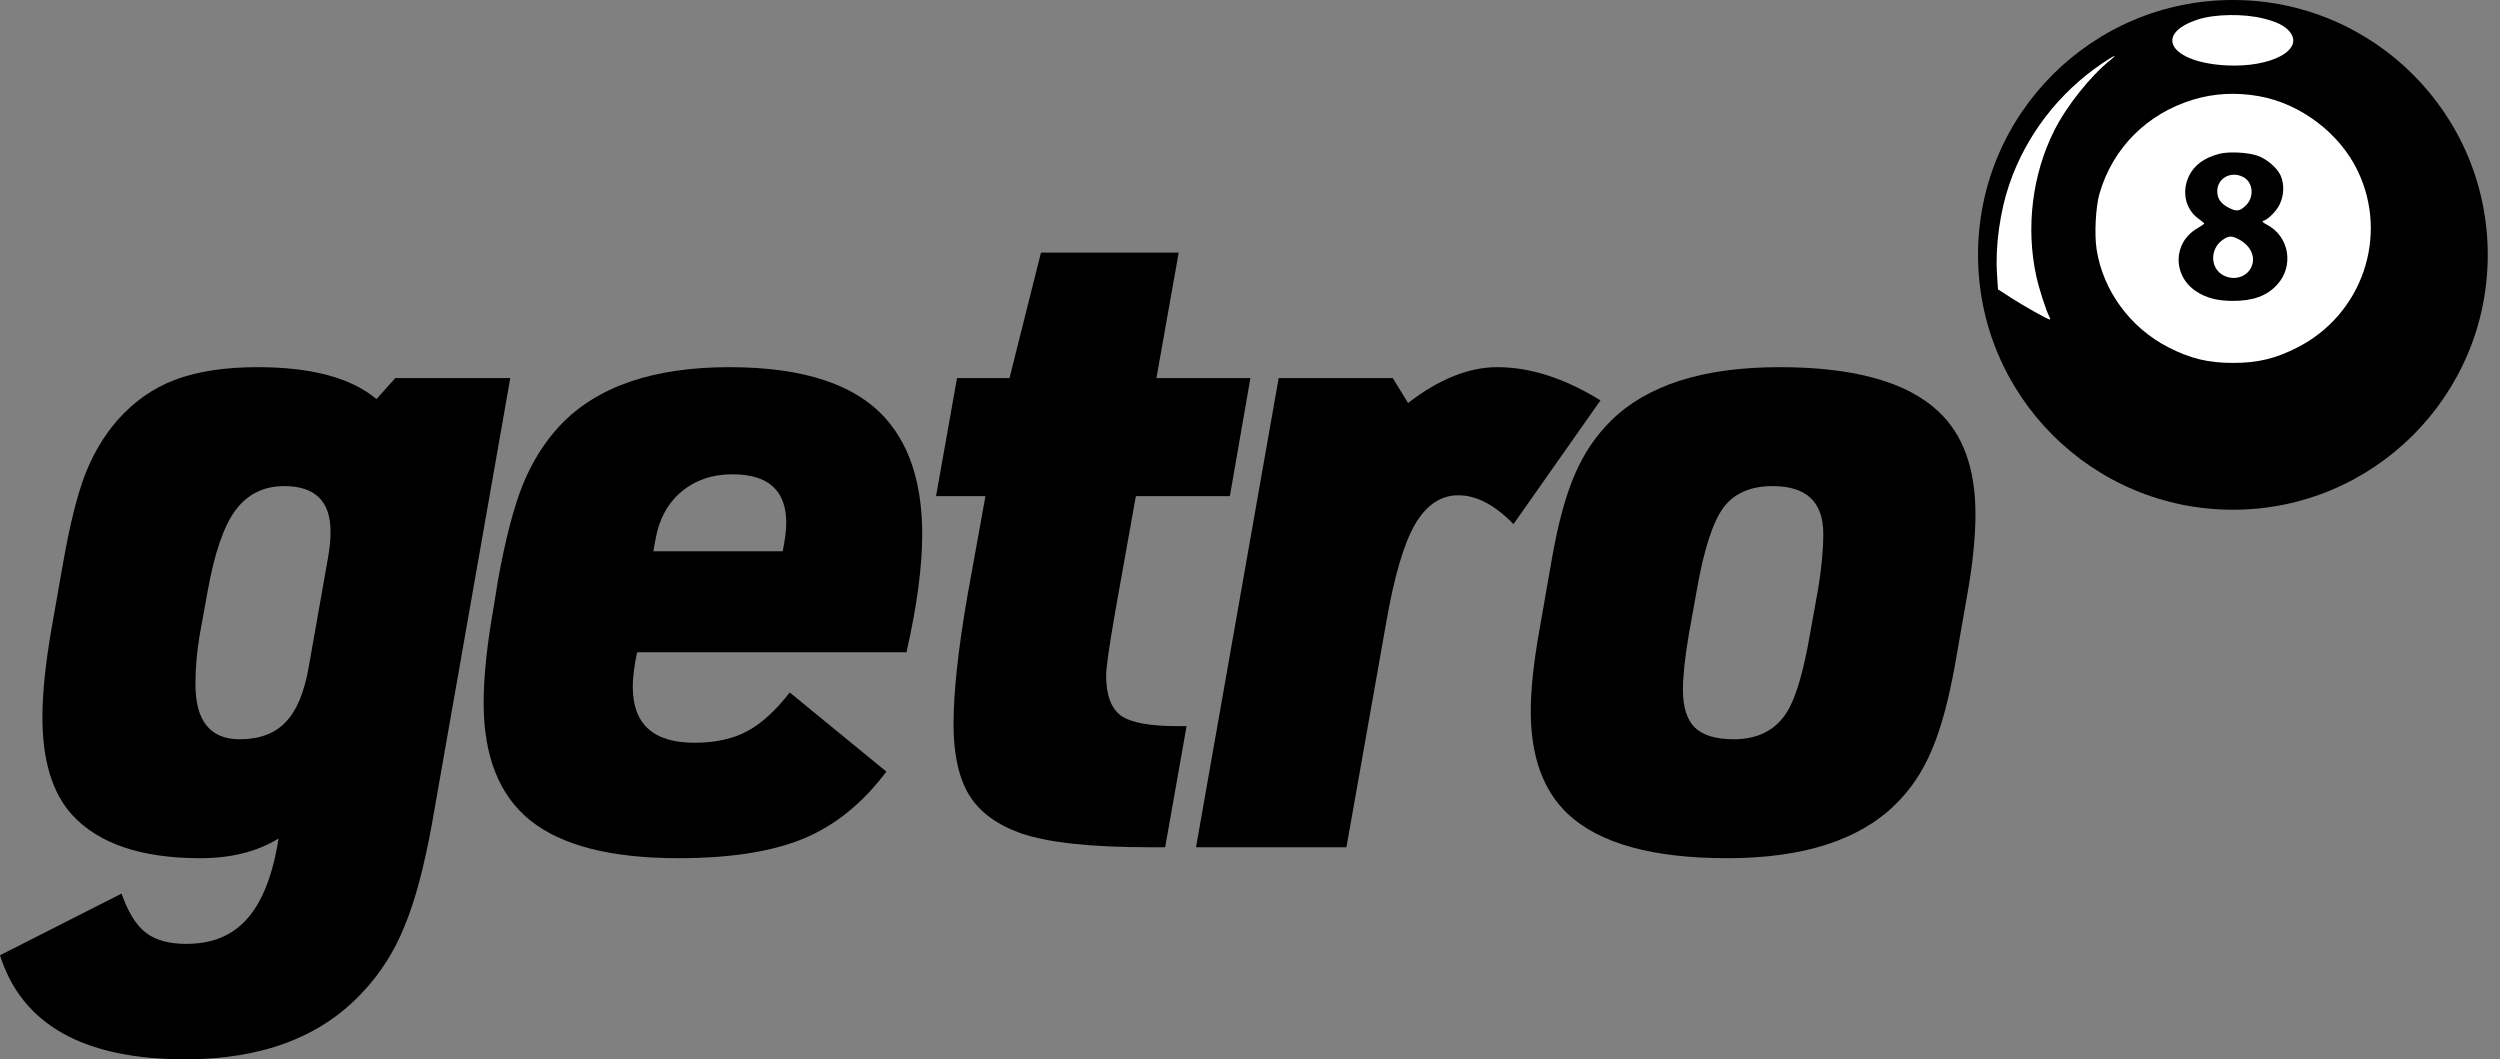 <?xml version="1.0" encoding="utf-8" ?>
<!DOCTYPE svg PUBLIC "-//W3C//DTD SVG 1.1//EN" "http://www.w3.org/Graphics/SVG/1.1/DTD/svg11.dtd">
<svg xmlns="http://www.w3.org/2000/svg" width="177" height="75" viewBox="0 0 177 75" fill="none"><rect x="0" y="0" width="177" height="75" fill="#808080" stroke="none"/><path d="M176.133 18.044C176.133 28.01 168.055 36.089 158.089 36.089C148.123 36.089 140.044 28.01 140.044 18.044C140.044 8.079 148.123 0 158.089 0C168.055 0 176.133 8.079 176.133 18.044Z" fill="black"/><path d="M149.445 4.226C148.004 5.383 146.33 7.478 145.451 9.223C143.88 12.341 143.415 16.116 144.174 19.578C144.361 20.432 144.866 21.996 145.088 22.41C145.151 22.528 145.17 22.624 145.131 22.624C144.992 22.624 143.303 21.677 142.385 21.085L141.455 20.485L141.385 19.347C141.264 17.41 141.602 14.973 142.258 13.052C143.44 9.592 145.761 6.568 148.832 4.489C149.67 3.921 150 3.78 149.445 4.226Z" fill="white"/><path d="M160.286 1.317C161.219 1.555 161.758 1.827 162.1 2.232C163.181 3.516 160.807 4.793 157.642 4.631C153.669 4.428 152.417 2.423 155.612 1.38C156.817 0.987 158.885 0.959 160.286 1.317Z" fill="white"/><path fill-rule="evenodd" clip-rule="evenodd" d="M159.921 6.807C162.875 7.328 165.654 9.431 166.936 12.117C169.137 16.726 167.247 22.254 162.671 24.592C161.105 25.393 159.856 25.694 158.099 25.694C156.343 25.694 155.094 25.393 153.527 24.592C150.819 23.209 148.894 20.584 148.439 17.652C148.273 16.585 148.374 14.647 148.643 13.713C149.575 10.487 151.996 8.054 155.266 7.058C156.746 6.607 158.308 6.523 159.921 6.807ZM154.986 12.447C155.362 11.678 156.071 11.164 157.134 10.888C157.784 10.72 159.103 10.782 159.806 11.014C160.462 11.231 161.213 11.869 161.465 12.422C161.741 13.031 161.713 13.843 161.393 14.484C161.151 14.97 160.595 15.525 160.233 15.643C160.131 15.676 160.216 15.762 160.487 15.902C162.082 16.726 162.441 18.834 161.214 20.164C160.489 20.95 159.526 21.302 158.095 21.304C156.99 21.305 156.184 21.094 155.473 20.617C153.805 19.498 153.843 17.183 155.546 16.181C155.83 16.013 156.061 15.854 156.059 15.826C156.056 15.798 155.866 15.638 155.635 15.47C154.719 14.806 154.448 13.544 154.986 12.447Z" fill="white"/><path d="M158.814 12.53C159.538 12.903 159.622 13.986 158.974 14.579C158.553 14.965 158.342 14.989 157.8 14.712C157.239 14.427 156.981 14.059 156.981 13.543C156.981 12.617 157.948 12.082 158.814 12.53Z" fill="white"/><path d="M158.484 16.932C159.411 17.407 159.77 18.31 159.323 19.042C158.954 19.646 158.156 19.852 157.468 19.521C156.469 19.04 156.424 17.624 157.388 16.967C157.796 16.689 157.997 16.682 158.484 16.932Z" fill="white"/><path d="M19.72 59.367C18.213 60.295 16.366 60.76 14.178 60.76C10.009 60.76 6.986 59.738 5.108 57.695C3.705 56.147 3.003 53.846 3.003 50.792C3.003 49.079 3.22 46.974 3.653 44.477L4.489 39.74C4.943 37.16 5.448 35.127 6.006 33.642C6.583 32.156 7.347 30.866 8.296 29.772C9.452 28.451 10.814 27.491 12.383 26.893C13.972 26.294 15.922 25.995 18.234 25.995C22.052 25.995 24.858 26.748 26.654 28.255L27.985 26.769H36.127L30.585 58.314C30.028 61.389 29.378 63.814 28.635 65.589C27.913 67.385 26.901 68.963 25.601 70.326C22.671 73.442 18.512 75 13.126 75C5.923 75 1.548 72.544 0 67.632L8.606 63.267C9.06 64.567 9.628 65.486 10.309 66.022C10.99 66.559 11.949 66.827 13.188 66.827C14.983 66.827 16.397 66.26 17.429 65.125C18.481 63.99 19.224 62.205 19.658 59.769L19.72 59.367ZM14.704 41.845L14.147 44.91C13.941 46.107 13.838 47.283 13.838 48.439C13.838 51.039 14.88 52.34 16.964 52.34C18.368 52.34 19.451 51.937 20.215 51.132C20.999 50.327 21.546 49.027 21.856 47.232L23.218 39.523C23.341 38.842 23.403 38.213 23.403 37.635C23.403 35.489 22.31 34.416 20.122 34.416C18.657 34.416 17.501 34.993 16.655 36.149C15.829 37.284 15.179 39.183 14.704 41.845Z" fill="black"/><path d="M45.109 46.179L44.985 46.798C44.861 47.521 44.8 48.129 44.8 48.625C44.8 51.266 46.255 52.587 49.164 52.587C50.63 52.587 51.868 52.319 52.879 51.782C53.891 51.246 54.902 50.327 55.913 49.027L62.755 54.63C61.083 56.859 59.133 58.438 56.904 59.367C54.675 60.295 51.713 60.76 48.019 60.76C43.272 60.76 39.785 59.872 37.556 58.097C35.347 56.323 34.243 53.547 34.243 49.77C34.243 47.892 34.481 45.622 34.955 42.96L35.265 41.04C35.781 38.192 36.359 35.963 36.998 34.354C37.659 32.723 38.536 31.32 39.63 30.143C42.23 27.378 46.234 25.995 51.641 25.995C57.007 25.995 60.753 27.275 62.878 29.834C64.488 31.753 65.293 34.426 65.293 37.852C65.293 40.122 64.922 42.898 64.179 46.179H45.109ZM46.255 39.028H55.418C55.583 38.203 55.666 37.532 55.666 37.016C55.666 34.725 54.396 33.58 51.858 33.58C50.434 33.58 49.226 33.992 48.236 34.818C47.266 35.644 46.657 36.768 46.409 38.192L46.255 39.028Z" fill="black"/><path d="M69.769 35.127H66.271L67.757 26.769H71.472L73.701 17.884H83.452L81.874 26.769H88.529L87.074 35.127H80.419L78.964 43.269C78.53 45.766 78.314 47.283 78.314 47.82C78.314 49.203 78.664 50.152 79.366 50.668C80.068 51.163 81.399 51.411 83.359 51.411H84.01L82.493 59.986H81.409C77.24 59.986 74.196 59.656 72.277 58.995C70.585 58.397 69.367 57.499 68.624 56.302C67.881 55.084 67.51 53.413 67.51 51.287C67.51 48.996 67.84 45.952 68.5 42.155L69.769 35.127Z" fill="black"/><path d="M84.678 59.986L90.529 26.769H98.609L99.692 28.534C101.88 26.841 103.985 25.995 106.008 25.995C108.34 25.995 110.775 26.779 113.313 28.348L107.153 37.109C105.832 35.747 104.532 35.066 103.252 35.066C101.993 35.066 100.962 35.767 100.157 37.171C99.373 38.553 98.702 40.855 98.144 44.074L95.327 59.986H84.678Z" fill="black"/><path d="M108.998 44.569L109.865 39.616C110.298 37.119 110.835 35.127 111.475 33.642C112.114 32.135 112.981 30.845 114.075 29.772C116.634 27.254 120.607 25.995 125.993 25.995C131.256 25.995 135.002 27.037 137.231 29.122C138.985 30.752 139.862 33.177 139.862 36.397C139.862 38.048 139.666 39.967 139.274 42.155L138.407 47.108C137.953 49.626 137.406 51.627 136.766 53.114C136.147 54.599 135.291 55.879 134.197 56.952C131.617 59.491 127.644 60.76 122.279 60.76C116.995 60.76 113.239 59.718 111.01 57.633C109.256 55.982 108.379 53.557 108.379 50.358C108.379 48.81 108.585 46.881 108.998 44.569ZM128.129 45.003L128.718 41.721C128.965 40.256 129.089 38.946 129.089 37.79C129.089 35.54 127.892 34.416 125.498 34.416C123.93 34.416 122.764 34.931 122 35.963C121.257 36.995 120.638 38.915 120.143 41.721L119.554 45.003C119.286 46.592 119.152 47.871 119.152 48.841C119.152 50.059 119.43 50.947 119.988 51.504C120.566 52.061 121.484 52.34 122.743 52.34C124.6 52.34 125.921 51.586 126.705 50.08C127.242 49.048 127.717 47.355 128.129 45.003Z" fill="black"/></svg>